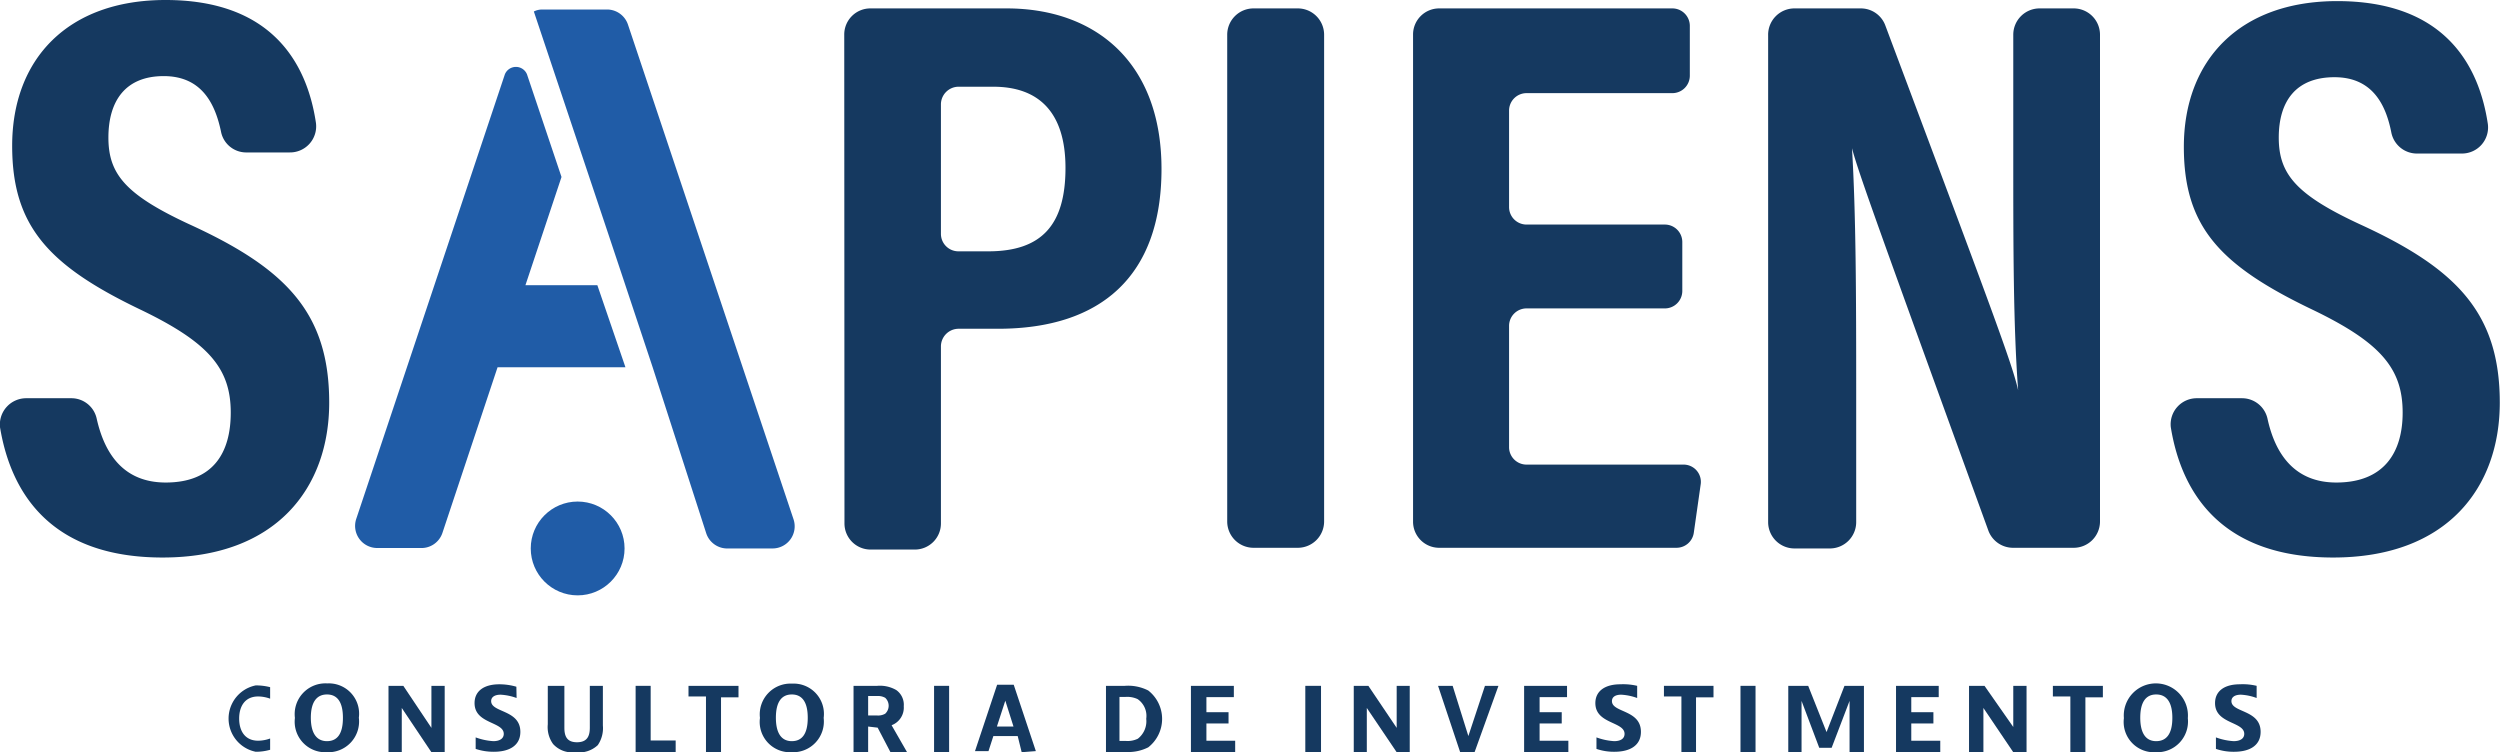 <svg xmlns="http://www.w3.org/2000/svg" viewBox="0 0 113 34.01"><defs><style>.cls-1{fill:#153960;}.cls-2{fill:#205ca7;}</style></defs><g id="Camada_2" data-name="Camada 2"><g id="Camada_1-2" data-name="Camada 1"><path class="cls-1" d="M3.22,18a1.17,1.17,0,0,1,1.15.92c.36,1.61,1.23,2.89,3.12,2.89,2.15,0,2.94-1.35,2.94-3.16,0-2-1-3.17-4.07-4.65C2.18,12,.55,10.21.55,6.59.55,2.67,3.06,0,7.48,0c4.72,0,6.38,2.75,6.8,5.55A1.18,1.18,0,0,1,13.1,6.89h-2A1.16,1.16,0,0,1,10,6C9.74,4.72,9.14,3.44,7.4,3.44S4.9,4.57,4.9,6.22s.78,2.58,3.64,3.91c4.38,2,6.34,4,6.34,8.07,0,3.83-2.37,7-7.53,7C2.44,25.2.52,22.45,0,19.31A1.19,1.19,0,0,1,1.19,18Z"/><path class="cls-1" d="M38.16,1.57A1.18,1.18,0,0,1,39.34.38H45.5c4,0,7,2.42,7,7.26s-2.74,7.22-7.39,7.22H43.32a.8.8,0,0,0-.79.79v8a1.18,1.18,0,0,1-1.18,1.19h-2a1.18,1.18,0,0,1-1.18-1.19Zm4.37,9a.79.79,0,0,0,.79.79h1.35c2.42,0,3.49-1.2,3.49-3.77S46.9,3.92,44.9,3.92H43.32a.8.8,0,0,0-.79.79Z"/><path class="cls-1" d="M59.85,1.57v22a1.19,1.19,0,0,1-1.19,1.19h-2a1.19,1.19,0,0,1-1.19-1.19v-22A1.19,1.19,0,0,1,56.66.38h2A1.19,1.19,0,0,1,59.85,1.57Z"/><path class="cls-1" d="M75.22,13.94H69a.79.79,0,0,0-.79.79v5.51A.79.79,0,0,0,69,21h7.09a.78.78,0,0,1,.78.9l-.31,2.18a.79.79,0,0,1-.78.68H65.05a1.18,1.18,0,0,1-1.18-1.19v-22A1.18,1.18,0,0,1,65.05.38H75.59a.79.79,0,0,1,.79.79V3.42a.79.79,0,0,1-.79.79H69a.79.79,0,0,0-.79.79V9.36a.79.79,0,0,0,.79.79h6.25a.79.79,0,0,1,.79.79v2.21A.79.79,0,0,1,75.22,13.94Z"/><path class="cls-1" d="M79.92,23.6v-22A1.19,1.19,0,0,1,81.11.38h3a1.18,1.18,0,0,1,1.11.78c4.8,12.81,5.74,15.3,6,16.48h0C91,14.71,91,11.11,91,7.12V1.57A1.19,1.19,0,0,1,92.2.38h1.53a1.19,1.19,0,0,1,1.19,1.19v22a1.19,1.19,0,0,1-1.19,1.19H91A1.19,1.19,0,0,1,89.88,24C84.91,10.31,84,7.8,83.71,6.7h0c.18,3,.19,6.6.19,11V23.6a1.19,1.19,0,0,1-1.19,1.19H81.11A1.19,1.19,0,0,1,79.92,23.6Z"/><path class="cls-1" d="M101.34,18a1.18,1.18,0,0,1,1.15.92c.35,1.61,1.23,2.89,3.11,2.89,2.15,0,3-1.35,3-3.16,0-2-1-3.17-4.07-4.65-4.18-2-5.82-3.74-5.82-7.36,0-3.92,2.52-6.59,6.93-6.59,4.73,0,6.39,2.75,6.81,5.55a1.18,1.18,0,0,1-1.18,1.34h-2A1.18,1.18,0,0,1,108.09,6c-.24-1.23-.83-2.51-2.57-2.51S103,4.57,103,6.22s.79,2.58,3.65,3.91c4.37,2,6.34,4,6.34,8.07,0,3.83-2.37,7-7.53,7-4.91,0-6.83-2.75-7.34-5.89A1.18,1.18,0,0,1,99.31,18Z"/><circle class="cls-2" cx="26.11" cy="24.79" r="2.12"/><path class="cls-2" d="M28.27,16.6H22.49L20,24.08a1,1,0,0,1-1,.69l-1.95,0a1,1,0,0,1-.95-1.31l6.72-20.1a.54.54,0,0,1,1,0L25.38,8l-1.63,4.89H27Z"/><path class="cls-2" d="M34.92,24.79l-2,0a1,1,0,0,1-1-.69L29.5,16.6h0l-1.25-3.76-.78-2.34L24.13.52a.83.83,0,0,1,.39-.09h2.95a1,1,0,0,1,.92.7l7.48,22.35A1,1,0,0,1,34.92,24.79Z"/><polygon class="cls-2" points="28.24 12.84 28.24 12.84 27.46 10.5 28.24 12.84"/><path class="cls-1" d="M12.21,33.89a2.35,2.35,0,0,1-.65.09,1.53,1.53,0,0,1,0-3,2.62,2.62,0,0,1,.65.08v.52h0a1.63,1.63,0,0,0-.54-.1c-.61,0-.86.46-.86,1s.25,1,.86,1a1.63,1.63,0,0,0,.54-.1h0Z"/><path class="cls-1" d="M14.77,34a1.38,1.38,0,0,1-1.44-1.55,1.39,1.39,0,0,1,1.46-1.56,1.37,1.37,0,0,1,1.43,1.55A1.39,1.39,0,0,1,14.77,34Zm.73-1.56c0-.7-.25-1.05-.72-1.05s-.73.35-.73,1.05.26,1.06.73,1.06S15.5,33.16,15.5,32.45Z"/><path class="cls-1" d="M18.23,31l1.27,1.9V31h.6v3h-.6l-1.34-2v2h-.6V31Z"/><path class="cls-1" d="M23.35,31.55h0a2.5,2.5,0,0,0-.72-.15c-.29,0-.43.12-.43.29,0,.53,1.32.38,1.32,1.39,0,.6-.47.9-1.2.9a2.52,2.52,0,0,1-.82-.13v-.52h0a2.78,2.78,0,0,0,.8.17c.29,0,.47-.12.47-.33,0-.56-1.32-.44-1.32-1.39,0-.54.42-.85,1.12-.85a2.77,2.77,0,0,1,.77.11Z"/><path class="cls-1" d="M25.51,31v1.89c0,.37.1.66.57.66s.58-.29.58-.66V31h.59v1.79a1.36,1.36,0,0,1-.23.89A1.24,1.24,0,0,1,26,34a1.16,1.16,0,0,1-1-.37,1.3,1.3,0,0,1-.24-.89V31Z"/><path class="cls-1" d="M29.41,31v2.47h1.13V34H28.73V31Z"/><path class="cls-1" d="M33.38,31v.52h-.79V34h-.68V31.48h-.79V31Z"/><path class="cls-1" d="M35.78,34a1.37,1.37,0,0,1-1.43-1.55A1.39,1.39,0,0,1,35.8,30.9a1.37,1.37,0,0,1,1.43,1.55A1.39,1.39,0,0,1,35.78,34Zm.73-1.56c0-.7-.25-1.05-.72-1.05s-.72.35-.72,1.05.25,1.06.72,1.06S36.51,33.16,36.51,32.45Z"/><path class="cls-1" d="M39.24,32.84V34h-.66V31h1.07a1.47,1.47,0,0,1,.86.19.81.81,0,0,1,.34.73.85.85,0,0,1-.55.86L41,34h-.75l-.58-1.11Zm0-.5h.41a.64.64,0,0,0,.36-.08.49.49,0,0,0,0-.72.66.66,0,0,0-.36-.08h-.41Z"/><path class="cls-1" d="M42.9,31v3h-.68V31Z"/><path class="cls-1" d="M46.18,34,46,33.27H44.9l-.22.68h-.61l1-3h.75l1,3Zm-1.12-1.16h.75l-.37-1.17Z"/><path class="cls-1" d="M50.84,31a2,2,0,0,1,1.06.21,1.63,1.63,0,0,1,0,2.57,2,2,0,0,1-1,.21h-.91V31Zm-.24,2.49h.28a1.06,1.06,0,0,0,.55-.1,1,1,0,0,0,.38-.9.92.92,0,0,0-.39-.89,1.11,1.11,0,0,0-.54-.1H50.6Z"/><path class="cls-1" d="M55.77,31v.51H54.53v.68h1v.51h-1v.78h1.3V34h-2V31Z"/><path class="cls-1" d="M59.71,31v3H59V31Z"/><path class="cls-1" d="M61.85,31l1.28,1.9V31h.59v3h-.59l-1.35-2v2h-.59V31Z"/><path class="cls-1" d="M65.66,31l.71,2.27L67.12,31h.61l-1.08,3H66l-1-3Z"/><path class="cls-1" d="M70.83,31v.51H69.59v.68h1v.51h-1v.78h1.3V34h-2V31Z"/><path class="cls-1" d="M74,31.55h0a2.5,2.5,0,0,0-.72-.15c-.29,0-.42.12-.42.29,0,.53,1.31.38,1.31,1.39,0,.6-.47.9-1.2.9a2.42,2.42,0,0,1-.81-.13v-.52h0a2.78,2.78,0,0,0,.8.17c.3,0,.47-.12.47-.33,0-.56-1.32-.44-1.32-1.39,0-.54.43-.85,1.13-.85A2.74,2.74,0,0,1,74,31Z"/><path class="cls-1" d="M77.45,31v.52h-.79V34H76V31.48h-.79V31Z"/><path class="cls-1" d="M79.35,31v3h-.68V31Z"/><path class="cls-1" d="M81.73,31l.83,2.09L83.37,31h.88v3H83.6V31.68l-.81,2.12h-.56l-.8-2.12V34h-.6V31Z"/><path class="cls-1" d="M87.63,31v.51H86.39v.68h1v.51h-1v.78H87.7V34h-2V31Z"/><path class="cls-1" d="M89.7,31,91,32.86V31h.6v3H91l-1.35-2v2H89V31Z"/><path class="cls-1" d="M95.05,31v.52h-.79V34h-.68V31.48h-.79V31Z"/><path class="cls-1" d="M97.45,34A1.37,1.37,0,0,1,96,32.46a1.45,1.45,0,1,1,2.89,0A1.39,1.39,0,0,1,97.45,34Zm.74-1.56c0-.7-.26-1.05-.73-1.05s-.72.35-.72,1.05.25,1.06.72,1.06S98.19,33.16,98.19,32.45Z"/><path class="cls-1" d="M102,31.55h0a2.39,2.39,0,0,0-.71-.15c-.29,0-.43.12-.43.29,0,.53,1.32.38,1.32,1.39,0,.6-.47.9-1.2.9a2.44,2.44,0,0,1-.82-.13v-.52h0a2.78,2.78,0,0,0,.8.17c.3,0,.48-.12.48-.33,0-.56-1.32-.44-1.32-1.39,0-.54.42-.85,1.12-.85A2.66,2.66,0,0,1,102,31Z"/></g></g></svg>